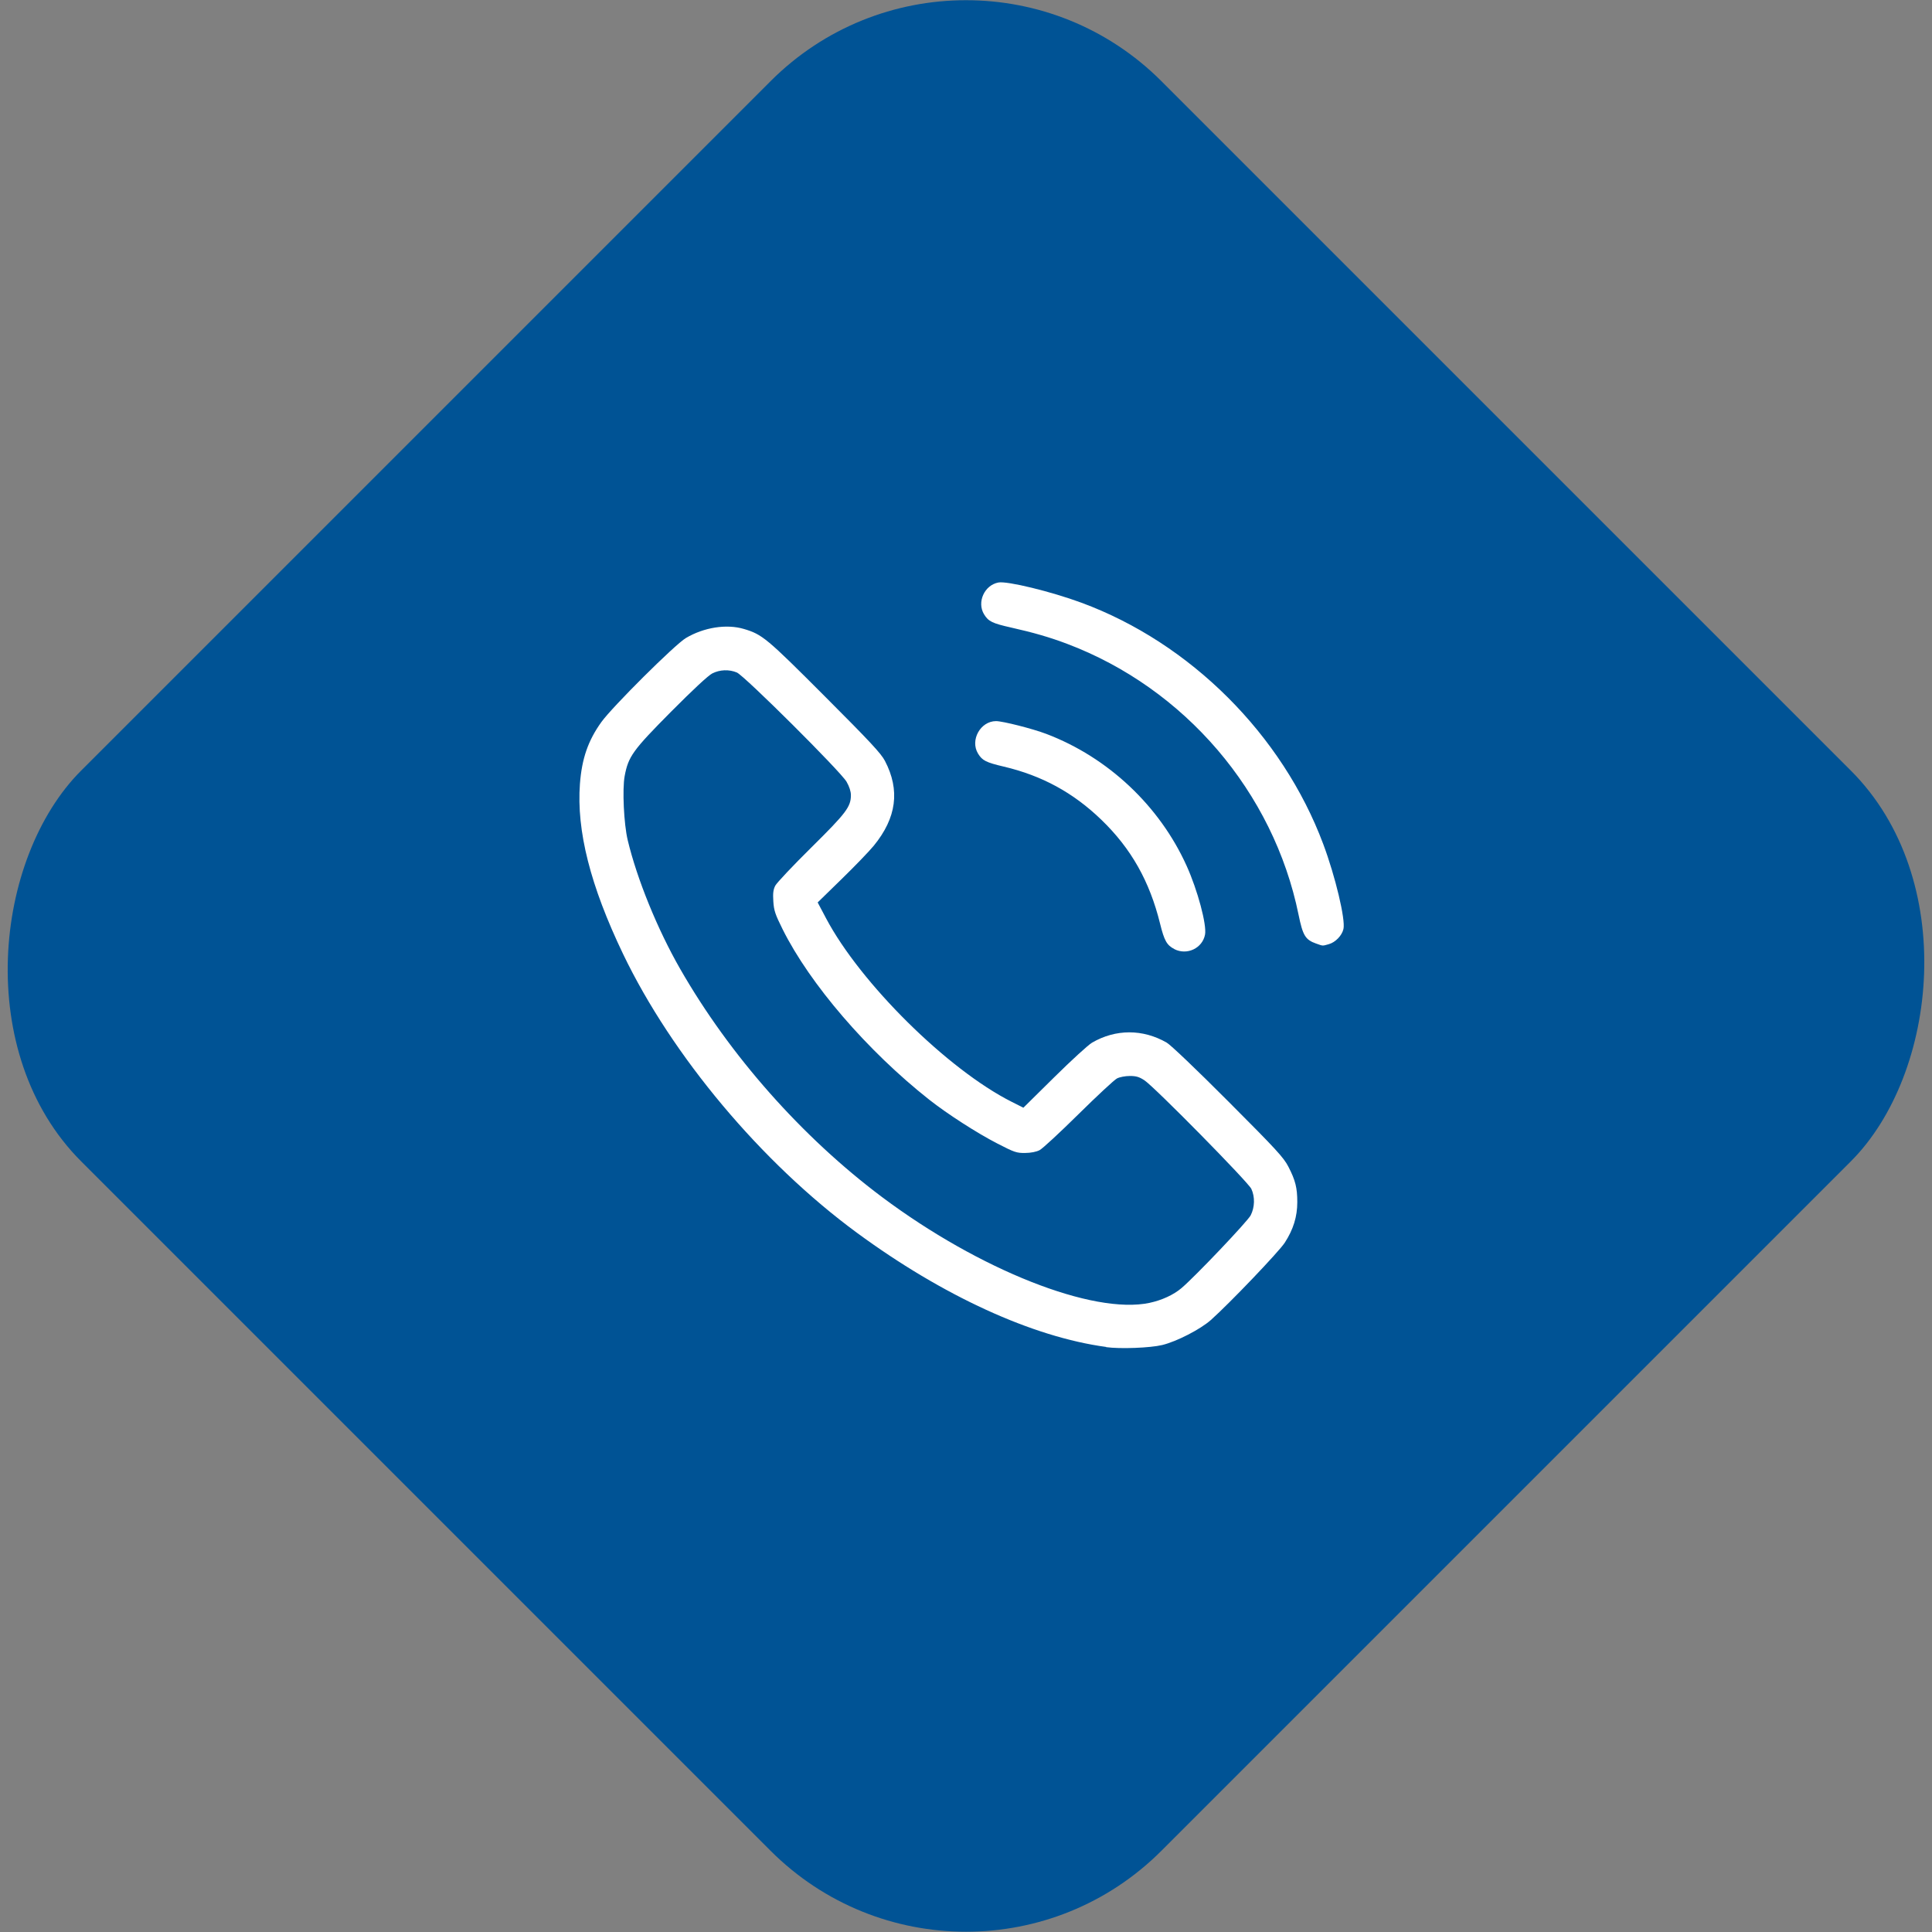 <?xml version="1.0" encoding="UTF-8" standalone="no"?>
<!-- Created with Inkscape (http://www.inkscape.org/) -->

<svg
   width="40mm"
   height="40mm"
   viewBox="0 0 40 40"
   version="1.1"
   id="svg1"
   xml:space="preserve"
   xmlns="http://www.w3.org/2000/svg"
   xmlns:svg="http://www.w3.org/2000/svg"><rect x="0" y="0" width="40" height="40" fill="#808080" stroke="none"/><defs
     id="defs1" /><g
     id="layer1"
     transform="translate(-58.355,-213.108)"><g
       id="g2-4-6"
       transform="matrix(0.8,0,0,0.8,41.427,199.466)"><rect
         style="fill:#005395;fill-opacity:1;stroke-width:0.209"
         id="rect1-5-18"
         width="39.536"
         height="39.536"
         x="42.607"
         y="-22.673"
         ry="7.152"
         transform="rotate(45)" /></g><path
       style="fill:#ffffff;fill-opacity:1;stroke-width:0.117"
       d="m 81.257,240.995 c -1.527,-0.206 -3.384,-1.058 -5.162,-2.365 -1.975,-1.452 -3.828,-3.663 -4.84,-5.771 -0.678,-1.414 -0.966,-2.551 -0.893,-3.524 0.04,-0.523 0.169,-0.895 0.444,-1.278 0.227,-0.316 1.523,-1.605 1.749,-1.739 0.374,-0.222 0.842,-0.295 1.202,-0.188 0.38,0.113 0.468,0.186 1.673,1.393 0.94,0.941 1.167,1.185 1.247,1.339 0.316,0.606 0.241,1.178 -0.231,1.755 -0.093,0.114 -0.393,0.425 -0.666,0.691 l -0.496,0.484 0.174,0.329 c 0.712,1.345 2.519,3.132 3.841,3.798 l 0.244,0.123 0.64,-0.632 c 0.352,-0.348 0.704,-0.67 0.782,-0.715 0.489,-0.284 1.05,-0.285 1.545,-8.8e-4 0.083,0.048 0.609,0.549 1.275,1.217 1,1.002 1.146,1.161 1.245,1.353 0.146,0.283 0.184,0.437 0.184,0.734 0,0.299 -0.082,0.564 -0.259,0.838 -0.121,0.187 -1.14,1.253 -1.529,1.6 -0.217,0.193 -0.708,0.446 -1.008,0.519 -0.248,0.06 -0.87,0.084 -1.163,0.044 z m 0.899,-0.913 c 0.253,-0.054 0.495,-0.165 0.659,-0.304 0.286,-0.242 1.369,-1.382 1.434,-1.508 0.085,-0.167 0.091,-0.381 0.014,-0.547 -0.066,-0.142 -1.999,-2.105 -2.212,-2.247 -0.109,-0.072 -0.171,-0.091 -0.304,-0.091 -0.093,0 -0.211,0.022 -0.266,0.051 -0.055,0.028 -0.413,0.361 -0.797,0.74 -0.384,0.379 -0.746,0.715 -0.806,0.745 -0.068,0.035 -0.18,0.057 -0.299,0.058 -0.176,0.002 -0.221,-0.013 -0.574,-0.195 -0.424,-0.218 -1.038,-0.614 -1.411,-0.908 -1.282,-1.012 -2.471,-2.395 -3.036,-3.529 -0.153,-0.308 -0.18,-0.386 -0.192,-0.576 -0.011,-0.168 -0.002,-0.244 0.04,-0.326 0.03,-0.058 0.364,-0.413 0.744,-0.788 0.726,-0.718 0.822,-0.845 0.822,-1.087 -1.88e-4,-0.078 -0.033,-0.178 -0.09,-0.277 -0.125,-0.215 -2.116,-2.197 -2.272,-2.262 -0.161,-0.067 -0.35,-0.06 -0.507,0.019 -0.085,0.043 -0.396,0.332 -0.859,0.798 -0.789,0.795 -0.88,0.922 -0.956,1.327 -0.051,0.273 -0.017,0.993 0.063,1.327 0.193,0.808 0.616,1.846 1.086,2.666 1.026,1.791 2.524,3.483 4.177,4.722 2.017,1.51 4.37,2.441 5.544,2.192 z m 0.514,-7.324 c -0.157,-0.08 -0.21,-0.174 -0.297,-0.527 -0.216,-0.878 -0.6,-1.557 -1.217,-2.152 -0.582,-0.561 -1.228,-0.913 -2.022,-1.1 -0.365,-0.086 -0.442,-0.125 -0.53,-0.269 -0.169,-0.278 0.05,-0.672 0.373,-0.672 0.139,-4e-5 0.757,0.157 1.039,0.264 1.278,0.485 2.347,1.49 2.908,2.735 0.227,0.503 0.418,1.217 0.38,1.42 -0.053,0.283 -0.373,0.435 -0.635,0.302 z m 2.935,-0.114 c -0.225,-0.08 -0.276,-0.165 -0.365,-0.599 -0.518,-2.538 -2.357,-4.688 -4.794,-5.608 -0.352,-0.133 -0.695,-0.233 -1.156,-0.336 -0.391,-0.088 -0.471,-0.127 -0.561,-0.274 -0.153,-0.251 0.007,-0.605 0.297,-0.659 0.183,-0.034 1.089,0.186 1.72,0.419 2.255,0.833 4.158,2.732 5.005,4.996 0.251,0.67 0.463,1.561 0.419,1.758 -0.031,0.137 -0.167,0.278 -0.306,0.316 -0.133,0.037 -0.115,0.038 -0.258,-0.013 z"
       id="path26" /></g></svg>
